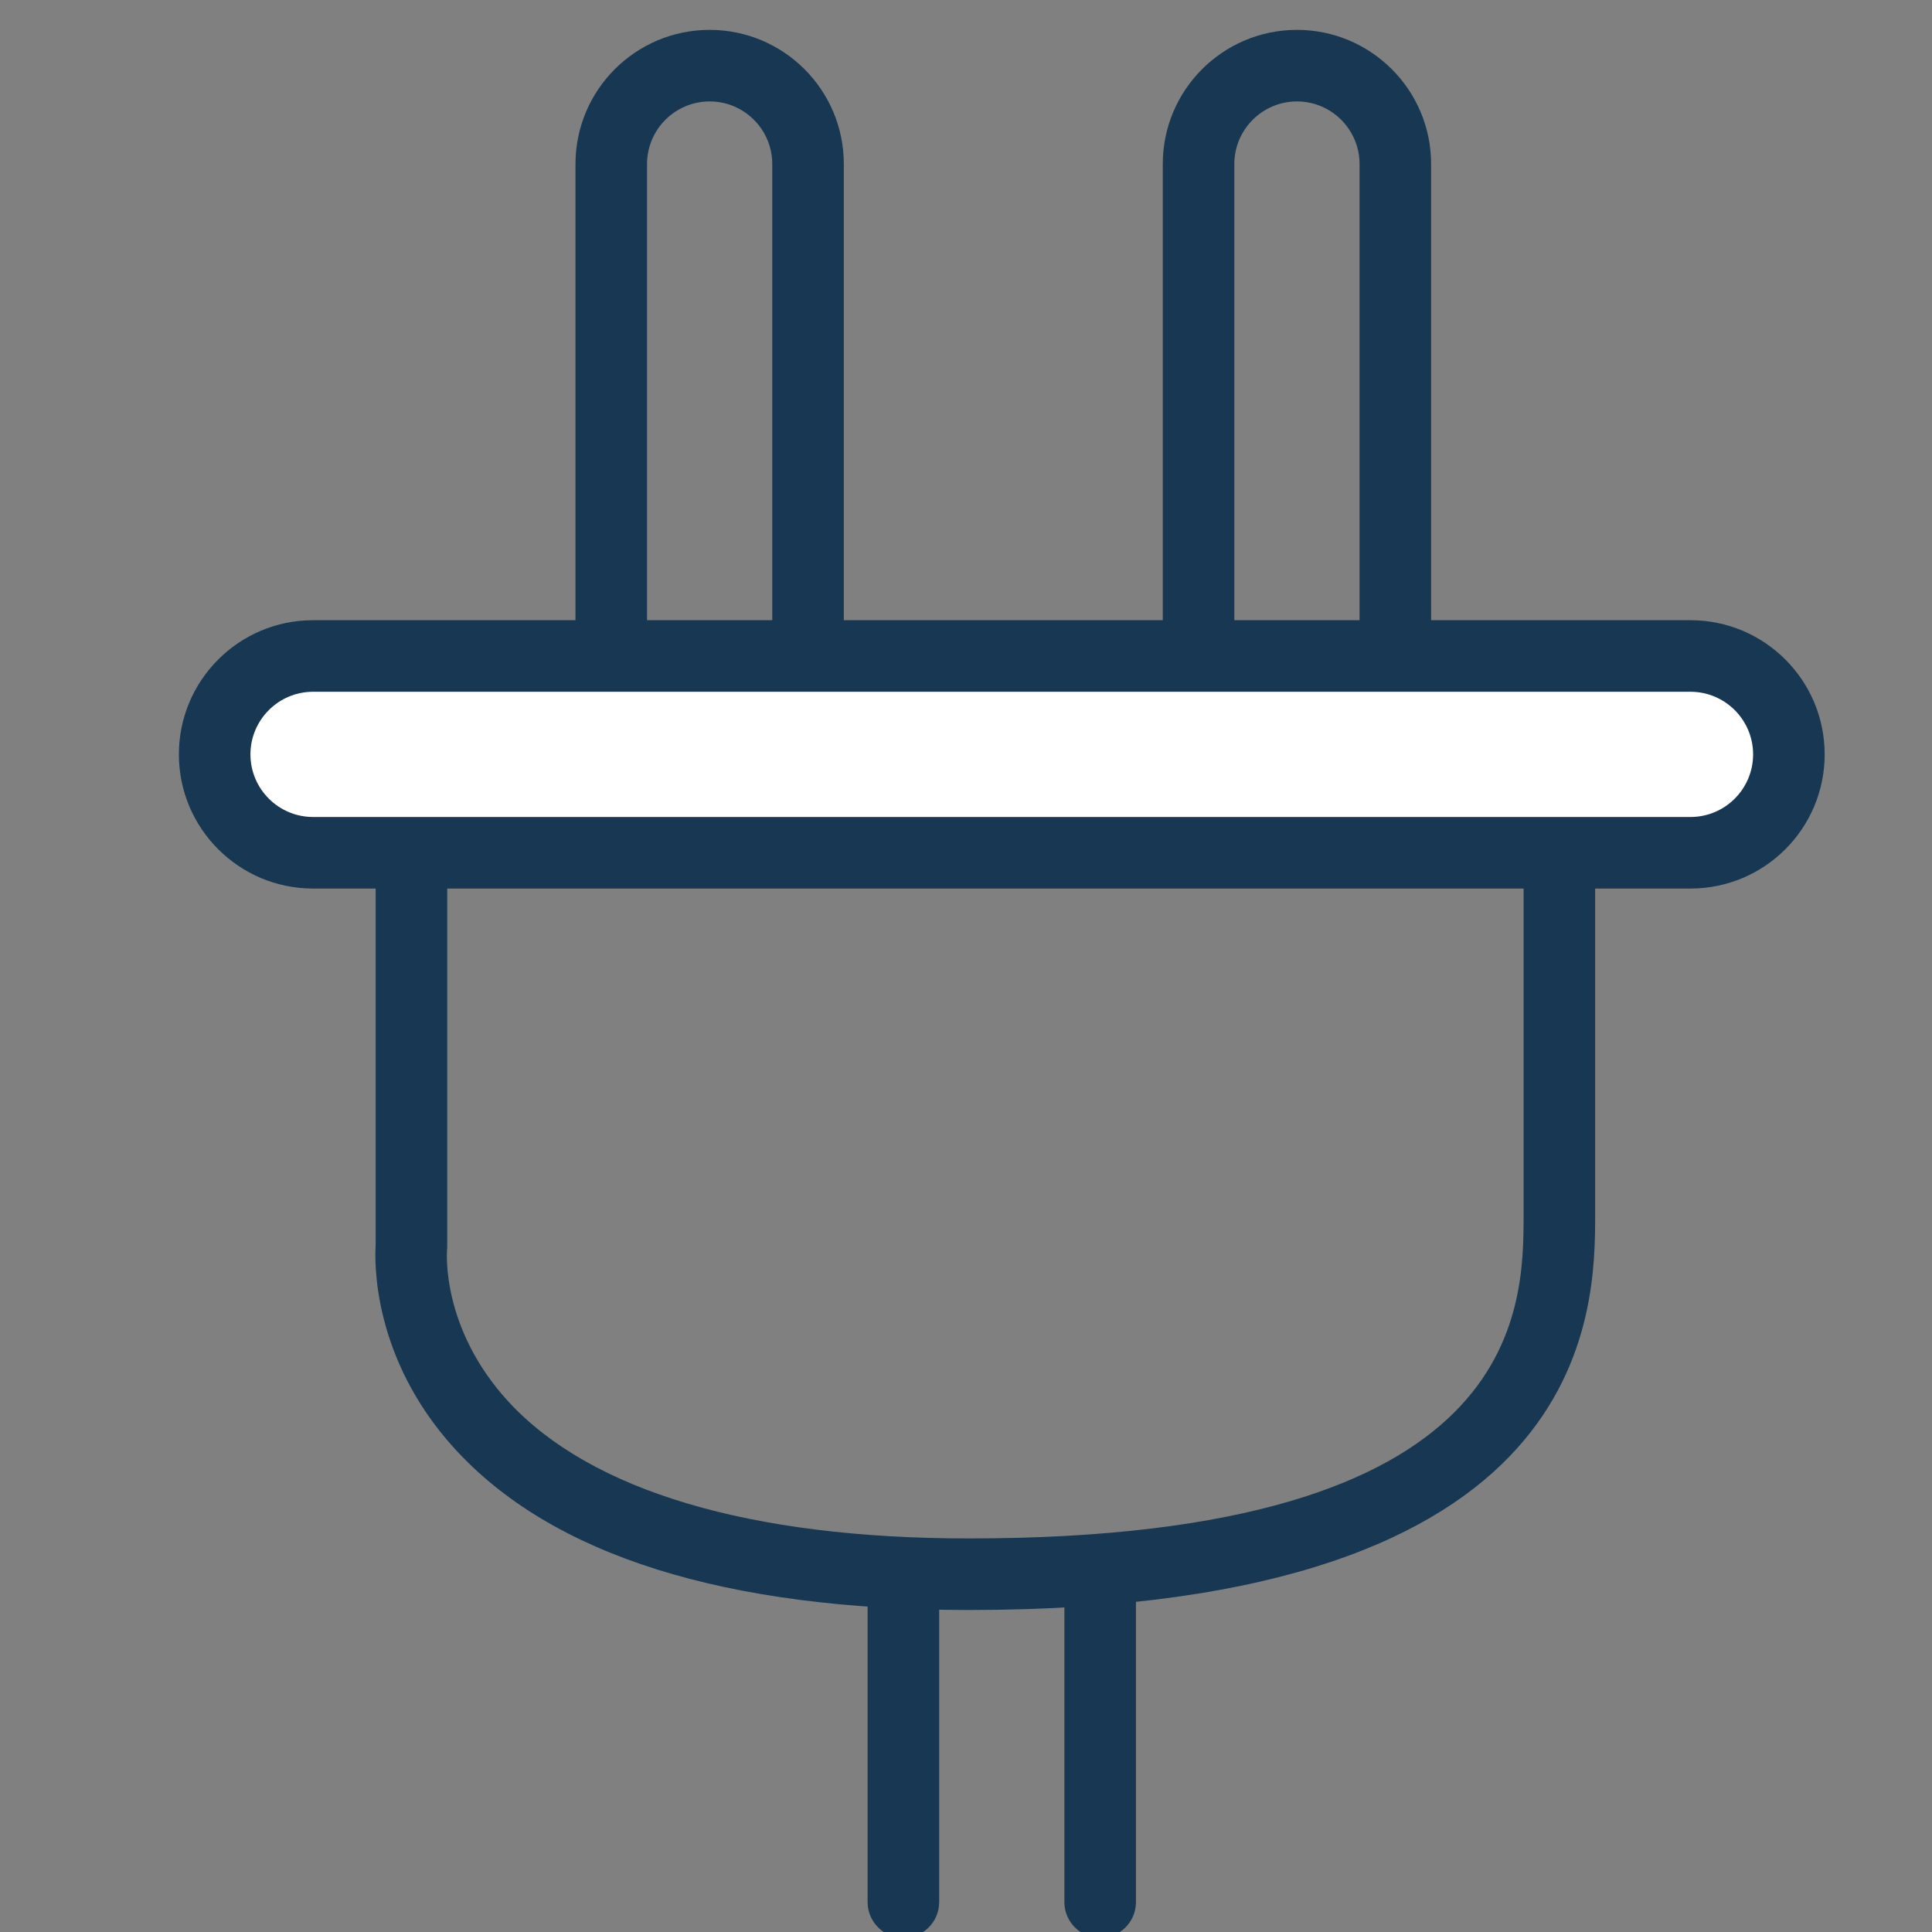 <?xml version="1.0" encoding="utf-8"?>
<!-- Generator: Adobe Illustrator 24.0.2, SVG Export Plug-In . SVG Version: 6.00 Build 0)  -->
<svg version="1.1" id="Calque_1" xmlns="http://www.w3.org/2000/svg" xmlns:xlink="http://www.w3.org/1999/xlink" x="0px" y="0px"
	 viewBox="0 0 108 108" style="enable-background:new 0 0 108 108;" xml:space="preserve">
<rect x="0" y="0" width="108" height="108" fill="#808080" stroke="none"/>
<style type="text/css">
	.st0{fill:#173753;}
	.st1{fill:#FFFFFF;}
</style>
<g>
	<g>
		<g>
			<path class="st0" d="M72.5,46c-4.14,0-7.5-3.36-7.5-7.5V9.17c0-4.14,3.36-7.5,7.5-7.5S80,5.03,80,9.17V38.5
				C80,42.64,76.64,46,72.5,46z M72.5,5.67c-1.93,0-3.5,1.57-3.5,3.5V38.5c0,1.93,1.57,3.5,3.5,3.5s3.5-1.57,3.5-3.5V9.17
				C76,7.24,74.43,5.67,72.5,5.67z"/>
		</g>
	</g>
	<g>
		<g>
			<path class="st0" d="M39.67,46c-4.14,0-7.5-3.36-7.5-7.5V9.17c0-4.14,3.36-7.5,7.5-7.5s7.5,3.36,7.5,7.5V38.5
				C47.17,42.64,43.8,46,39.67,46z M39.67,5.67c-1.93,0-3.5,1.57-3.5,3.5V38.5c0,1.93,1.57,3.5,3.5,3.5s3.5-1.57,3.5-3.5V9.17
				C43.17,7.24,41.6,5.67,39.67,5.67z"/>
		</g>
	</g>
	<g>
		<path class="st0" d="M54.17,90c-13.66,0-23.35-3.05-28.8-9.07C20.8,75.88,20.94,70.5,21,69.59V47.67c0-1.1,0.9-2,2-2s2,0.9,2,2v22
			c0,0.07,0,0.13-0.01,0.2c-0.01,0.16-0.32,4.39,3.42,8.47C33.02,83.35,41.93,86,54.17,86c31,0,31-12.73,31-18.17V44
			c0-1.1,0.9-2,2-2s2,0.9,2,2v23.83C89.17,73.32,89.17,90,54.17,90z"/>
	</g>
	<g>
		<path class="st0" d="M50.5,108.33c-1.1,0-2-0.9-2-2V88c0-1.1,0.9-2,2-2s2,0.9,2,2v18.33C52.5,107.44,51.6,108.33,50.5,108.33z"/>
	</g>
	<g>
		<path class="st0" d="M61.5,108.33c-1.1,0-2-0.9-2-2V88c0-1.1,0.9-2,2-2s2,0.9,2,2v18.33C63.5,107.44,62.6,108.33,61.5,108.33z"/>
	</g>
	<g>
		<g>
			<path class="st1" d="M94.5,47.67h-77c-3.04,0-5.5-2.46-5.5-5.5c0-3.04,2.46-5.5,5.5-5.5h77c3.04,0,5.5,2.46,5.5,5.5
				C100,45.2,97.54,47.67,94.5,47.67z"/>
			<path class="st0" d="M94.5,49.67h-77c-4.14,0-7.5-3.36-7.5-7.5s3.36-7.5,7.5-7.5h77c4.14,0,7.5,3.36,7.5,7.5
				S98.64,49.67,94.5,49.67z M17.5,38.67c-1.93,0-3.5,1.57-3.5,3.5s1.57,3.5,3.5,3.5h77c1.93,0,3.5-1.57,3.5-3.5s-1.57-3.5-3.5-3.5
				H17.5z"/>
		</g>
	</g>
</g>
</svg>
